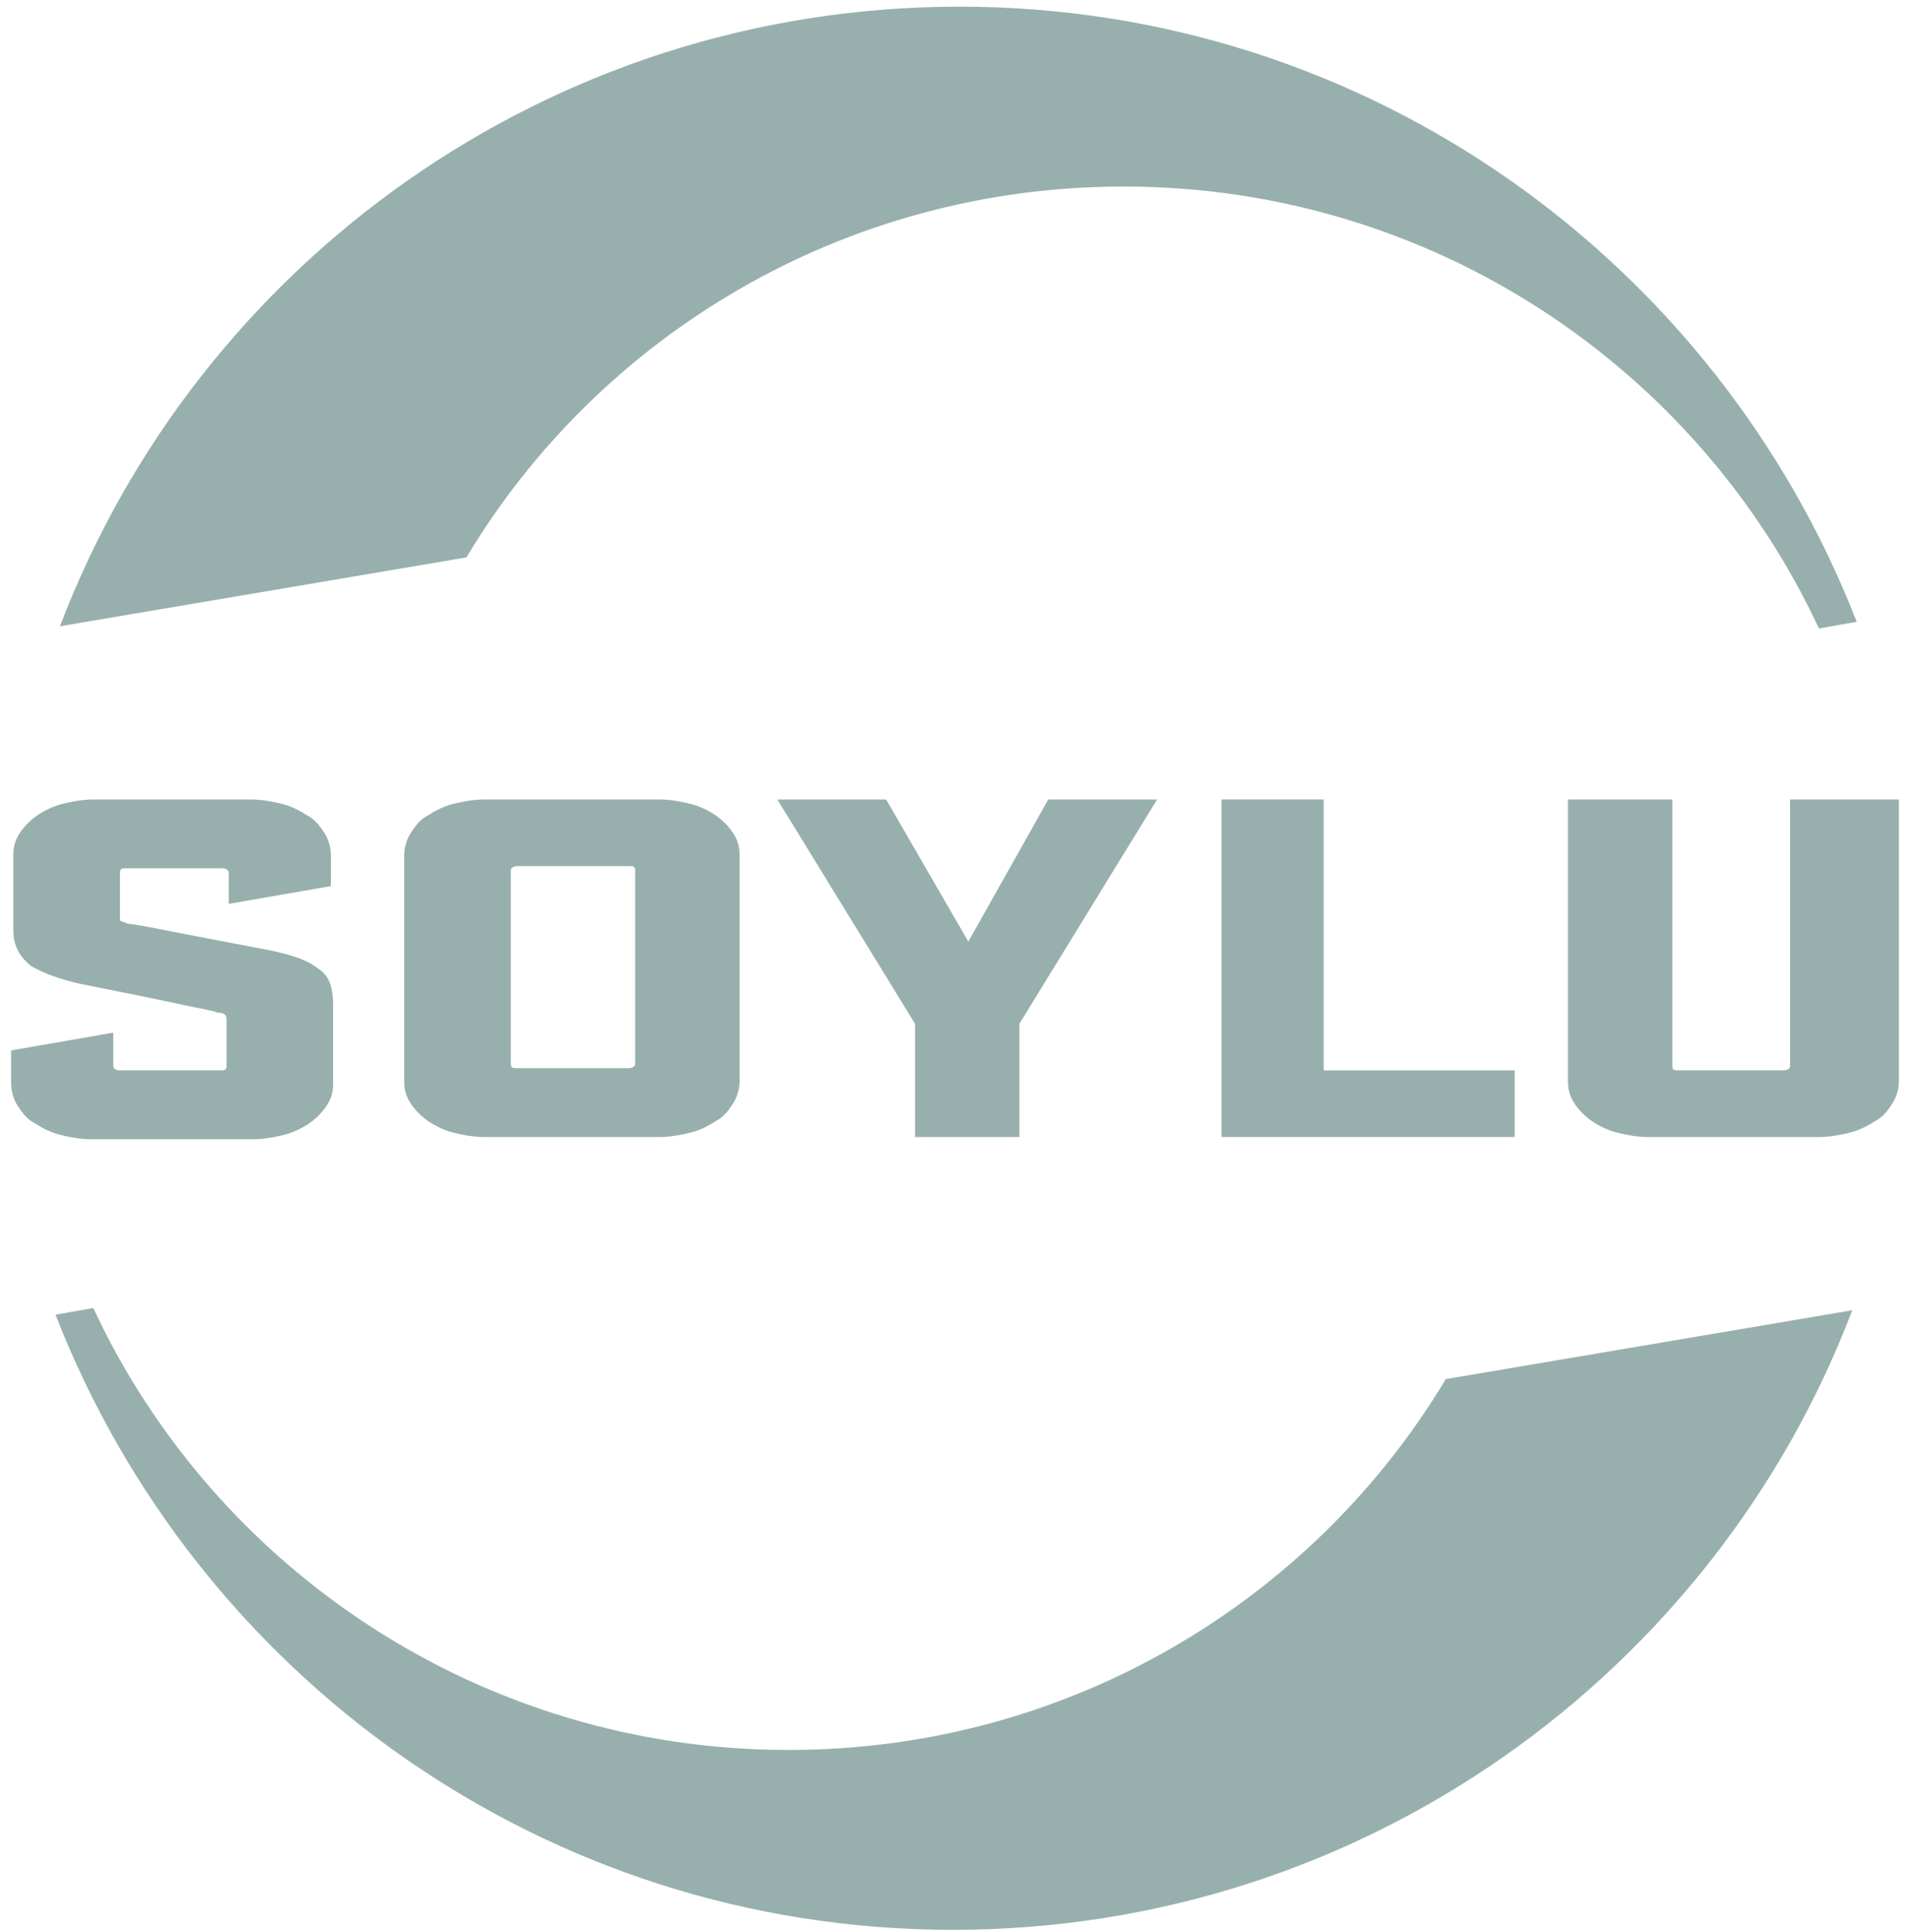 <?xml version="1.0" encoding="UTF-8"?>
<svg width="86px" height="87px" viewBox="0 0 86 87" version="1.1" xmlns="http://www.w3.org/2000/svg" xmlns:xlink="http://www.w3.org/1999/xlink">
  <g stroke="none" stroke-width="1" fill="none" fill-rule="evenodd">
    <g fill-rule="nonzero" fill="#98b0ad">
      <path d="M33.3,48.7 C33.3,49 33.2,49.4 33,49.7 C32.8,50 32.6,50.3 32.2,50.5 C31.9,50.7 31.5,50.9 31.1,51 C30.7,51.1 30.2,51.2 29.7,51.2 L21.8,51.2 C21.3,51.2 20.8,51.1 20.4,51 C20,50.9 19.6,50.7 19.3,50.5 C19,50.3 18.7,50 18.5,49.7 C18.3,49.4 18.2,49.1 18.2,48.7 L18.2,38.5 C18.2,38.2 18.3,37.8 18.5,37.5 C18.7,37.2 18.9,36.9 19.3,36.7 C19.6,36.5 20,36.3 20.4,36.2 C20.8,36.1 21.3,36 21.8,36 L29.7,36 C30.2,36 30.7,36.1 31.1,36.2 C31.5,36.3 31.9,36.5 32.2,36.7 C32.5,36.9 32.8,37.2 33,37.5 C33.2,37.8 33.3,38.1 33.3,38.5 L33.3,48.7 Z M28.6,39.2 C28.6,39 28.5,39 28.3,39 L23.3,39 C23.1,39 23,39.1 23,39.2 L23,47.9 C23,48.1 23.1,48.1 23.3,48.1 L28.3,48.1 C28.5,48.1 28.6,48 28.6,47.9 L28.6,39.2 Z"></path>
      <polygon id="Shape" points="43.6 42.4 47.2 36 52.1 36 45.9 46.1 45.9 51.2 41.2 51.2 41.2 46.1 35 36 39.9 36"></polygon>
      <polygon points="54.9 36 59.6 36 59.6 48.2 68.2 48.2 68.2 51.2 55 51.2 55 36"></polygon>
      <path d="M85.5,36 L85.5,48.7 C85.5,49 85.4,49.4 85.2,49.7 C85,50 84.8,50.3 84.4,50.5 C84.1,50.7 83.7,50.9 83.3,51 C82.9,51.1 82.4,51.2 81.9,51.2 L74.2,51.2 C73.7,51.2 73.2,51.1 72.8,51 C72.4,50.9 72,50.7 71.7,50.5 C71.4,50.3 71.1,50 70.9,49.7 C70.7,49.4 70.6,49.1 70.6,48.7 L70.6,36 L75.3,36 L75.3,48 C75.3,48.2 75.4,48.2 75.6,48.2 L80.3,48.2 C80.5,48.2 80.6,48.1 80.6,48 L80.6,36 L85.5,36 Z" ></path>
      <path d="M21,25.1 C27,15.1 38,8.4 50.6,8.4 C64.4,8.4 76.4,16.5 81.9,28.3 L83.6,28 C77.3,11.8 61.6,0.3 43.2,0.3 C24.7,0.3 8.9,11.9 2.7,28.2 L21,25.1 Z"></path>
      <path d="M65.1,62.1 C59.1,72.1 48.1,78.8 35.5,78.8 C21.7,78.8 9.7,70.7 4.2,58.9 L2.5,59.2 C8.8,75.4 24.5,86.9 42.9,86.9 C61.4,86.9 77.2,75.3 83.4,59 L65.1,62.1 Z"></path>
      <path d="M14.3,43.6 C13.8,43.2 13.1,43 12.2,42.8 C10.1,42.4 8.5,42.1 7.5,41.9 C6.5,41.7 5.9,41.6 5.8,41.6 C5.7,41.6 5.6,41.5 5.5,41.5 C5.4,41.5 5.4,41.4 5.4,41.3 L5.4,39.3 C5.4,39.1 5.5,39.1 5.7,39.1 L10,39.1 C10.2,39.1 10.3,39.2 10.3,39.3 L10.3,40.7 L14.9,39.9 L14.9,38.5 C14.9,38.2 14.8,37.8 14.6,37.5 C14.4,37.2 14.2,36.9 13.8,36.7 C13.5,36.5 13.1,36.3 12.7,36.2 C12.3,36.1 11.8,36 11.3,36 L4.2,36 C3.7,36 3.2,36.1 2.8,36.2 C2.4,36.3 2,36.5 1.7,36.7 C1.4,36.9 1.1,37.2 0.9,37.5 C0.7,37.8 0.6,38.1 0.6,38.5 L0.6,41.9 C0.6,42.6 0.9,43.1 1.4,43.5 C1.9,43.8 2.7,44.1 3.6,44.3 C5.6,44.7 7.1,45 8,45.2 C8.9,45.4 9.6,45.5 9.8,45.6 C10.1,45.6 10.2,45.7 10.2,45.9 L10.2,48 C10.2,48.2 10.1,48.2 9.9,48.2 L5.4,48.2 C5.2,48.2 5.1,48.1 5.1,48 L5.1,46.5 L0.5,47.3 L0.5,48.8 C0.5,49.1 0.6,49.5 0.8,49.8 C1,50.1 1.2,50.4 1.6,50.6 C1.9,50.8 2.3,51 2.7,51.1 C3.1,51.2 3.6,51.3 4.1,51.3 L11.4,51.3 C11.9,51.3 12.4,51.2 12.8,51.1 C13.2,51 13.6,50.8 13.9,50.6 C14.2,50.4 14.5,50.1 14.7,49.8 C14.9,49.5 15,49.2 15,48.8 L15,45.3 C15,44.4 14.8,43.9 14.3,43.6 Z"></path>
    </g>
  </g>
</svg>